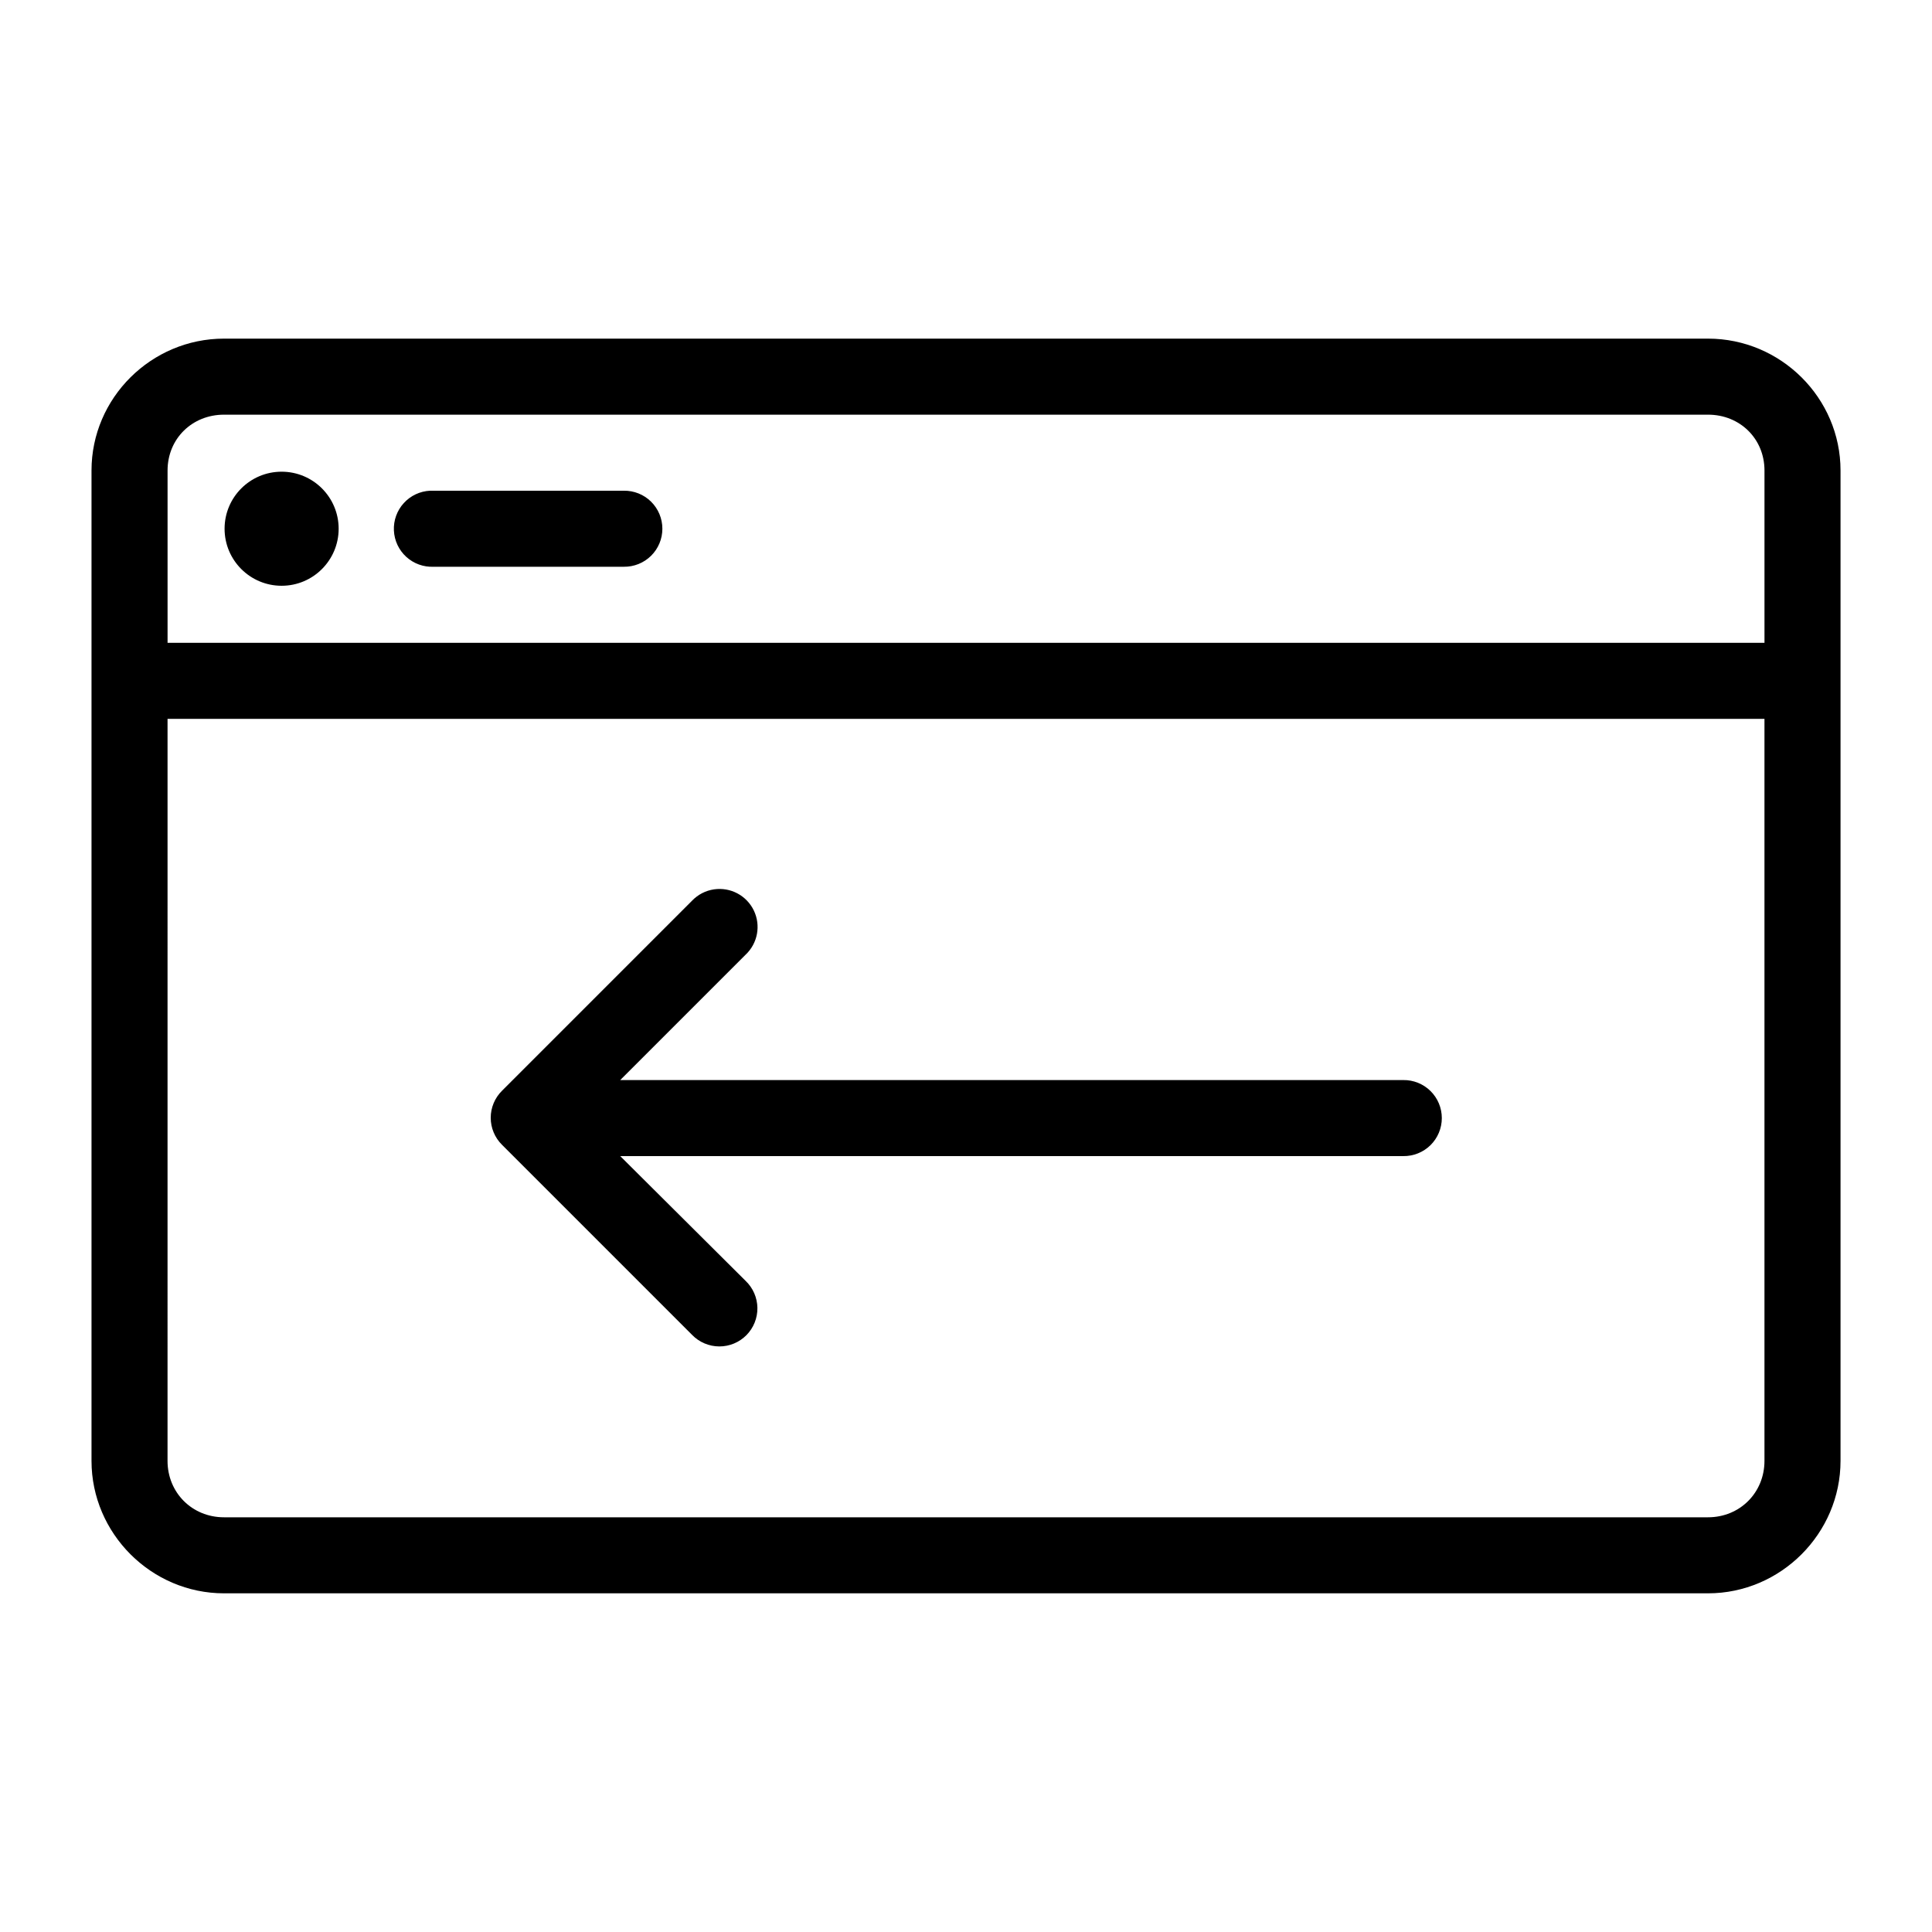 <?xml version="1.0" encoding="UTF-8"?>
<!-- Uploaded to: ICON Repo, www.svgrepo.com, Generator: ICON Repo Mixer Tools -->
<svg fill="#000000" width="800px" height="800px" version="1.1" viewBox="144 144 512 512" xmlns="http://www.w3.org/2000/svg">
 <path d="m203.36 233.74c-19.25 0-35.109 15.699-35.109 34.949v262.45c0 19.254 15.859 35.109 35.109 35.109h393.29c19.254 0 35.109-15.855 35.109-35.109v-262.45c0-19.25-15.855-34.949-35.109-34.949zm0 20.152h393.29c8.438 0 14.957 6.363 14.957 14.797v45.66h-423.2v-45.66c0-8.434 6.519-14.797 14.957-14.797zm15.273 15.113c-8.348 0-15.117 6.766-15.117 15.113s6.769 15.117 15.117 15.117c8.344 0 15.113-6.769 15.113-15.117s-6.769-15.113-15.113-15.113zm39.359 5.039c-2.672 0.125-5.188 1.305-6.988 3.285-1.801 1.977-2.742 4.59-2.617 7.262s1.305 5.188 3.285 6.988c1.977 1.801 4.59 2.742 7.266 2.617h50.379c2.699 0.039 5.297-1.008 7.219-2.902 1.918-1.891 3-4.477 3-7.176 0-2.695-1.082-5.281-3-7.176-1.922-1.895-4.519-2.938-7.219-2.898h-50.379c-0.316-0.016-0.633-0.016-0.945 0zm-69.59 60.457h423.2v196.64c0 8.438-6.519 14.957-14.957 14.957h-393.29c-8.438 0-14.957-6.519-14.957-14.957zm144.84 45.184c-2.219 0.32-4.269 1.375-5.824 2.992l-50.379 50.383c-1.914 1.891-2.992 4.473-2.992 7.16 0 2.691 1.078 5.273 2.992 7.164l50.379 50.383c1.887 1.941 4.477 3.039 7.184 3.051 2.707 0.012 5.305-1.066 7.207-2.988 1.902-1.926 2.953-4.535 2.91-7.242-0.039-2.707-1.168-5.281-3.129-7.148l-33.223-33.062h207.51c2.695 0.039 5.297-1.008 7.219-2.898 1.918-1.895 3-4.481 3-7.176 0-2.699-1.082-5.285-3-7.176-1.922-1.895-4.523-2.941-7.219-2.902h-207.51l33.223-33.219c3.207-3.012 4.086-7.758 2.18-11.719-1.91-3.965-6.172-6.231-10.527-5.602z"/>
</svg>